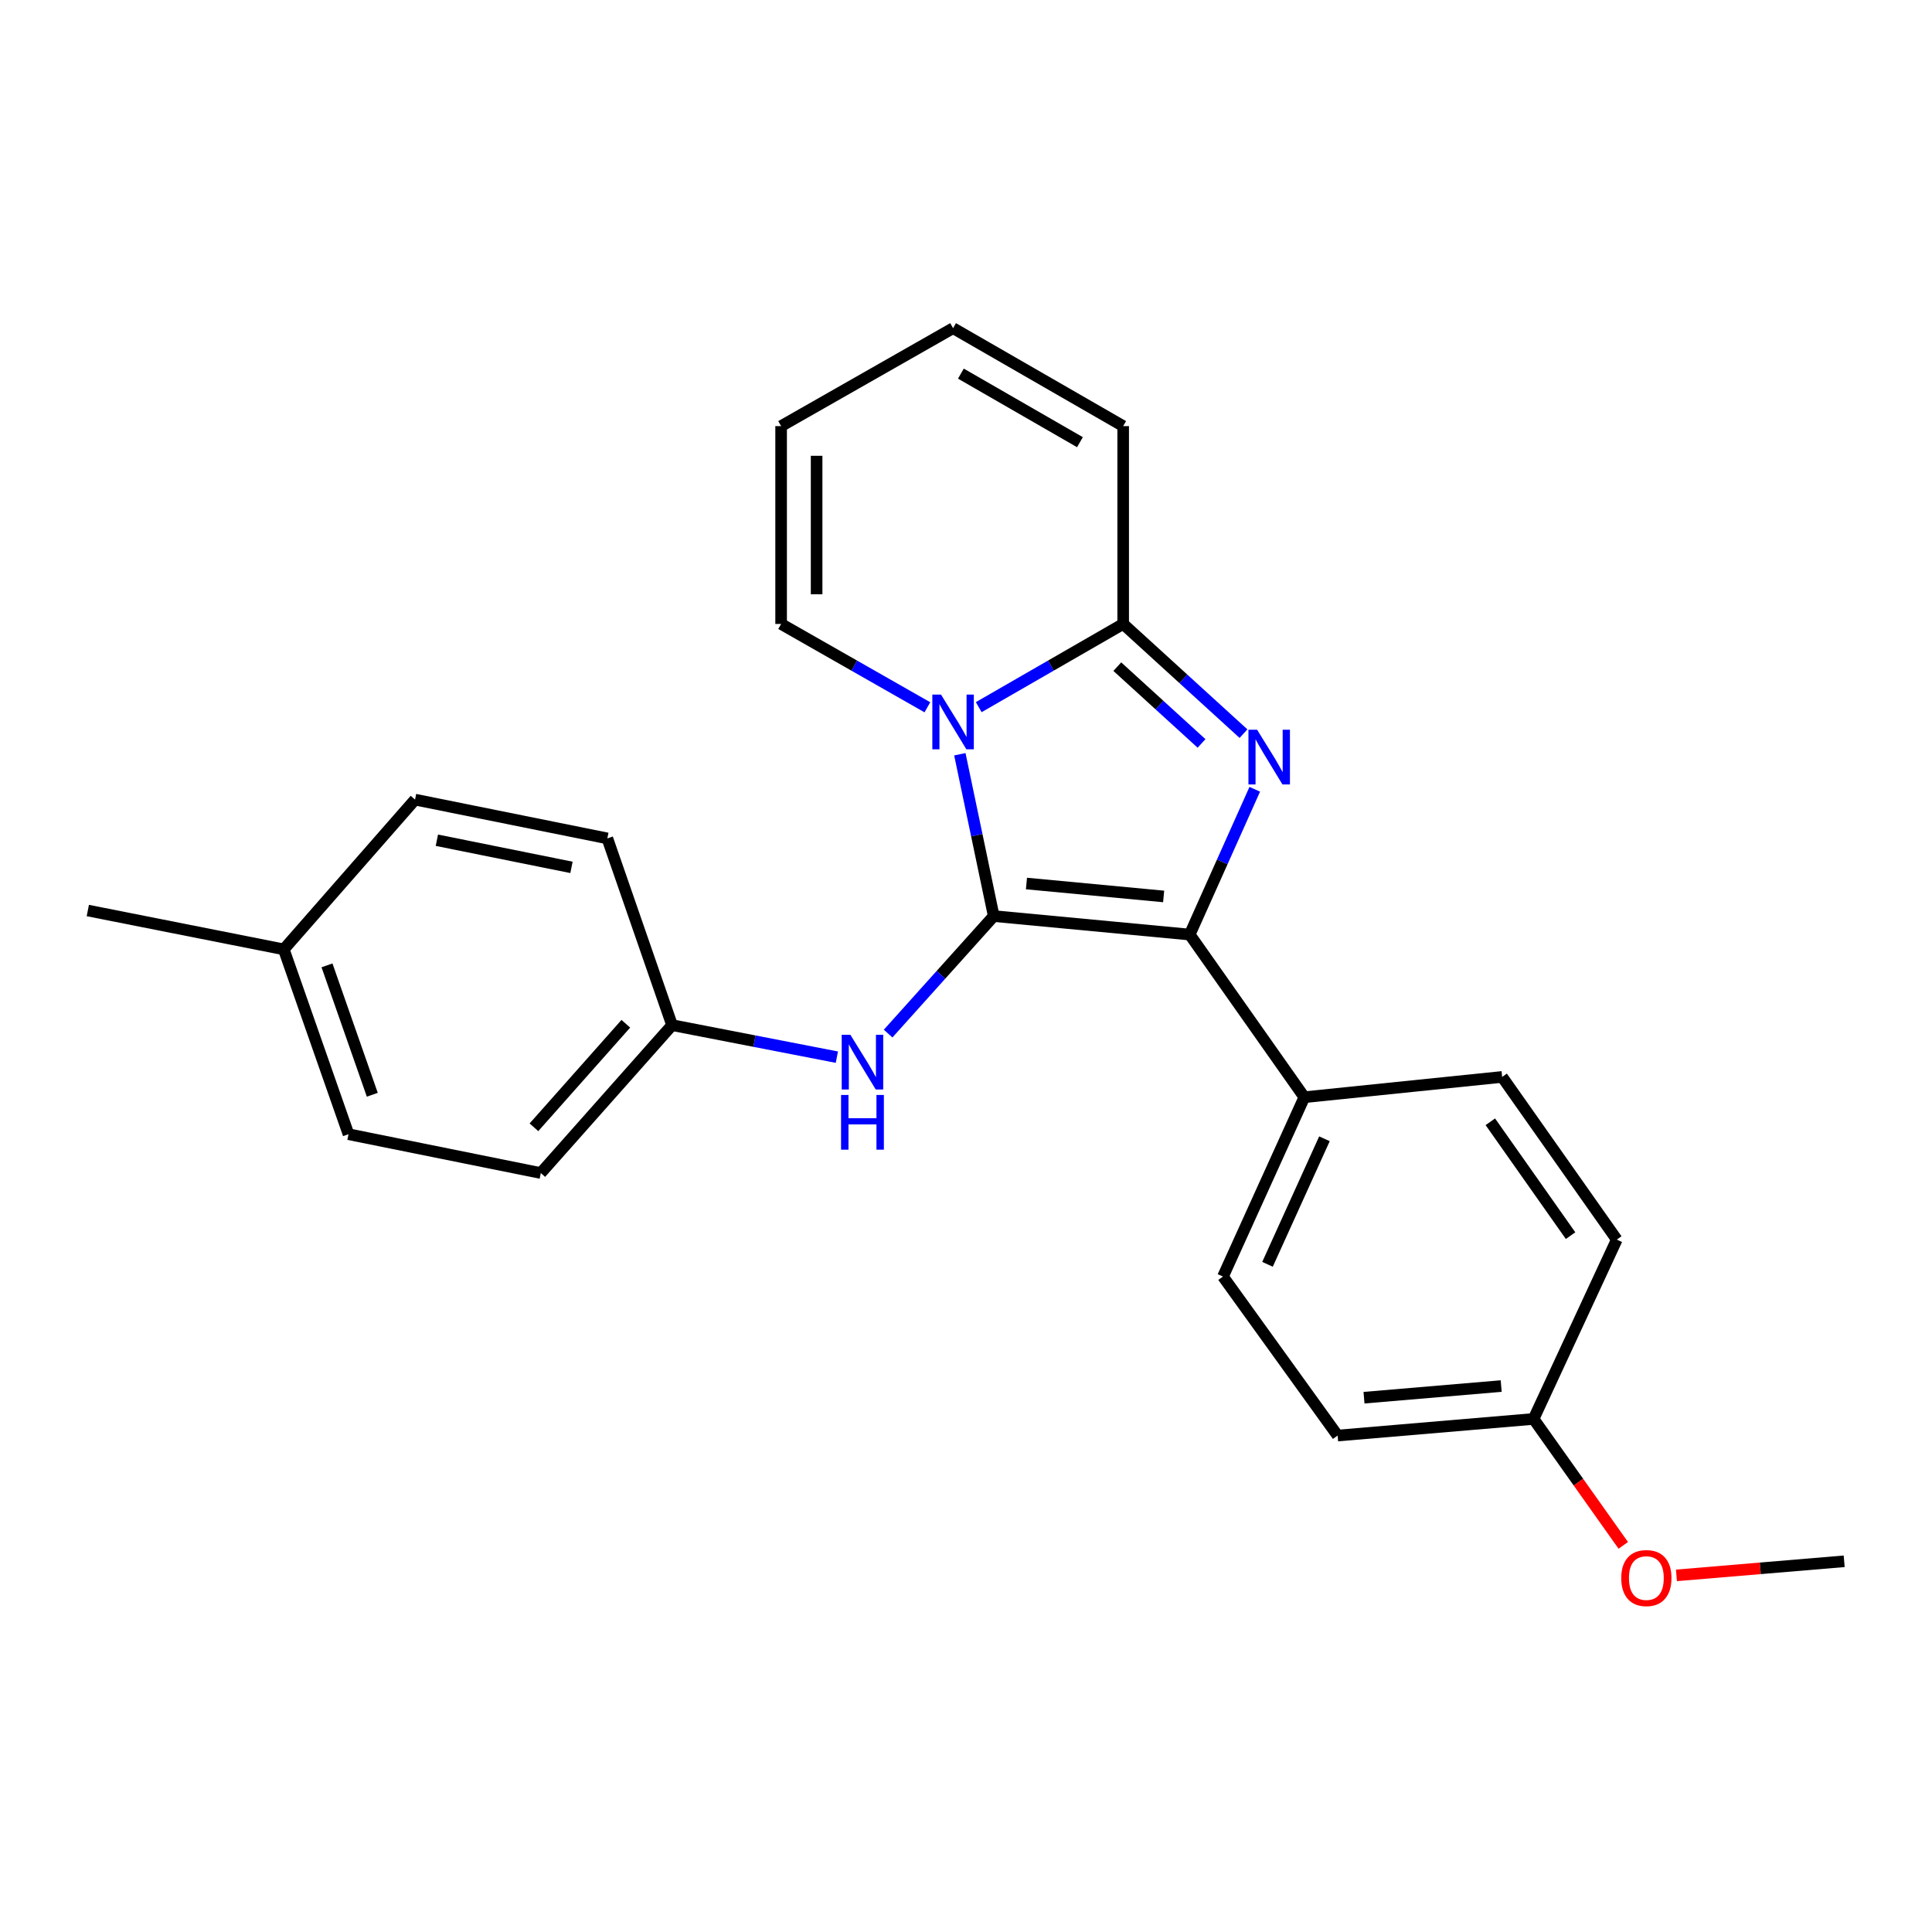 <?xml version='1.0' encoding='iso-8859-1'?>
<svg version='1.1' baseProfile='full'
              xmlns='http://www.w3.org/2000/svg'
                      xmlns:rdkit='http://www.rdkit.org/xml'
                      xmlns:xlink='http://www.w3.org/1999/xlink'
                  xml:space='preserve'
width='1000px' height='1000px' viewBox='0 0 1000 1000'>
<!-- END OF HEADER -->
<rect style='opacity:1.0;fill:#FFFFFF;stroke:none' width='1000' height='1000' x='0' y='0'> </rect>
<path class='bond-0' d='M 514.352,474.162 L 505.584,432.28' style='fill:none;fill-rule:evenodd;stroke:#000000;stroke-width:6px;stroke-linecap:butt;stroke-linejoin:miter;stroke-opacity:1' />
<path class='bond-0' d='M 505.584,432.28 L 496.816,390.397' style='fill:none;fill-rule:evenodd;stroke:#0000FF;stroke-width:6px;stroke-linecap:butt;stroke-linejoin:miter;stroke-opacity:1' />
<path class='bond-2' d='M 514.352,474.162 L 615.793,483.727' style='fill:none;fill-rule:evenodd;stroke:#000000;stroke-width:6px;stroke-linecap:butt;stroke-linejoin:miter;stroke-opacity:1' />
<path class='bond-2' d='M 531.292,457.305 L 602.301,464' style='fill:none;fill-rule:evenodd;stroke:#000000;stroke-width:6px;stroke-linecap:butt;stroke-linejoin:miter;stroke-opacity:1' />
<path class='bond-4' d='M 514.352,474.162 L 487.022,504.571' style='fill:none;fill-rule:evenodd;stroke:#000000;stroke-width:6px;stroke-linecap:butt;stroke-linejoin:miter;stroke-opacity:1' />
<path class='bond-4' d='M 487.022,504.571 L 459.692,534.981' style='fill:none;fill-rule:evenodd;stroke:#0000FF;stroke-width:6px;stroke-linecap:butt;stroke-linejoin:miter;stroke-opacity:1' />
<path class='bond-3' d='M 506.594,366.021 L 543.974,344.491' style='fill:none;fill-rule:evenodd;stroke:#0000FF;stroke-width:6px;stroke-linecap:butt;stroke-linejoin:miter;stroke-opacity:1' />
<path class='bond-3' d='M 543.974,344.491 L 581.353,322.96' style='fill:none;fill-rule:evenodd;stroke:#000000;stroke-width:6px;stroke-linecap:butt;stroke-linejoin:miter;stroke-opacity:1' />
<path class='bond-6' d='M 480.013,366.093 L 442.159,344.526' style='fill:none;fill-rule:evenodd;stroke:#0000FF;stroke-width:6px;stroke-linecap:butt;stroke-linejoin:miter;stroke-opacity:1' />
<path class='bond-6' d='M 442.159,344.526 L 404.306,322.96' style='fill:none;fill-rule:evenodd;stroke:#000000;stroke-width:6px;stroke-linecap:butt;stroke-linejoin:miter;stroke-opacity:1' />
<path class='bond-1' d='M 649.461,408.536 L 632.627,446.132' style='fill:none;fill-rule:evenodd;stroke:#0000FF;stroke-width:6px;stroke-linecap:butt;stroke-linejoin:miter;stroke-opacity:1' />
<path class='bond-1' d='M 632.627,446.132 L 615.793,483.727' style='fill:none;fill-rule:evenodd;stroke:#000000;stroke-width:6px;stroke-linecap:butt;stroke-linejoin:miter;stroke-opacity:1' />
<path class='bond-24' d='M 643.632,379.738 L 612.492,351.349' style='fill:none;fill-rule:evenodd;stroke:#0000FF;stroke-width:6px;stroke-linecap:butt;stroke-linejoin:miter;stroke-opacity:1' />
<path class='bond-24' d='M 612.492,351.349 L 581.353,322.96' style='fill:none;fill-rule:evenodd;stroke:#000000;stroke-width:6px;stroke-linecap:butt;stroke-linejoin:miter;stroke-opacity:1' />
<path class='bond-24' d='M 621.912,384.799 L 600.114,364.927' style='fill:none;fill-rule:evenodd;stroke:#0000FF;stroke-width:6px;stroke-linecap:butt;stroke-linejoin:miter;stroke-opacity:1' />
<path class='bond-24' d='M 600.114,364.927 L 578.316,345.054' style='fill:none;fill-rule:evenodd;stroke:#000000;stroke-width:6px;stroke-linecap:butt;stroke-linejoin:miter;stroke-opacity:1' />
<path class='bond-5' d='M 615.793,483.727 L 675.118,567.917' style='fill:none;fill-rule:evenodd;stroke:#000000;stroke-width:6px;stroke-linecap:butt;stroke-linejoin:miter;stroke-opacity:1' />
<path class='bond-7' d='M 581.353,322.96 L 581.353,220.56' style='fill:none;fill-rule:evenodd;stroke:#000000;stroke-width:6px;stroke-linecap:butt;stroke-linejoin:miter;stroke-opacity:1' />
<path class='bond-10' d='M 433.161,547.184 L 390.51,538.896' style='fill:none;fill-rule:evenodd;stroke:#0000FF;stroke-width:6px;stroke-linecap:butt;stroke-linejoin:miter;stroke-opacity:1' />
<path class='bond-10' d='M 390.51,538.896 L 347.859,530.609' style='fill:none;fill-rule:evenodd;stroke:#000000;stroke-width:6px;stroke-linecap:butt;stroke-linejoin:miter;stroke-opacity:1' />
<path class='bond-11' d='M 675.118,567.917 L 633.013,660.743' style='fill:none;fill-rule:evenodd;stroke:#000000;stroke-width:6px;stroke-linecap:butt;stroke-linejoin:miter;stroke-opacity:1' />
<path class='bond-11' d='M 685.535,589.431 L 656.061,654.409' style='fill:none;fill-rule:evenodd;stroke:#000000;stroke-width:6px;stroke-linecap:butt;stroke-linejoin:miter;stroke-opacity:1' />
<path class='bond-12' d='M 675.118,567.917 L 777.508,557.414' style='fill:none;fill-rule:evenodd;stroke:#000000;stroke-width:6px;stroke-linecap:butt;stroke-linejoin:miter;stroke-opacity:1' />
<path class='bond-8' d='M 404.306,322.96 L 404.306,220.56' style='fill:none;fill-rule:evenodd;stroke:#000000;stroke-width:6px;stroke-linecap:butt;stroke-linejoin:miter;stroke-opacity:1' />
<path class='bond-8' d='M 422.679,307.6 L 422.679,235.92' style='fill:none;fill-rule:evenodd;stroke:#000000;stroke-width:6px;stroke-linecap:butt;stroke-linejoin:miter;stroke-opacity:1' />
<path class='bond-27' d='M 581.353,220.56 L 493.314,169.859' style='fill:none;fill-rule:evenodd;stroke:#000000;stroke-width:6px;stroke-linecap:butt;stroke-linejoin:miter;stroke-opacity:1' />
<path class='bond-27' d='M 558.978,228.876 L 497.351,193.386' style='fill:none;fill-rule:evenodd;stroke:#000000;stroke-width:6px;stroke-linecap:butt;stroke-linejoin:miter;stroke-opacity:1' />
<path class='bond-9' d='M 404.306,220.56 L 493.314,169.859' style='fill:none;fill-rule:evenodd;stroke:#000000;stroke-width:6px;stroke-linecap:butt;stroke-linejoin:miter;stroke-opacity:1' />
<path class='bond-17' d='M 347.859,530.609 L 314.358,433.955' style='fill:none;fill-rule:evenodd;stroke:#000000;stroke-width:6px;stroke-linecap:butt;stroke-linejoin:miter;stroke-opacity:1' />
<path class='bond-18' d='M 347.859,530.609 L 279.918,607.165' style='fill:none;fill-rule:evenodd;stroke:#000000;stroke-width:6px;stroke-linecap:butt;stroke-linejoin:miter;stroke-opacity:1' />
<path class='bond-18' d='M 323.926,529.897 L 276.367,583.486' style='fill:none;fill-rule:evenodd;stroke:#000000;stroke-width:6px;stroke-linecap:butt;stroke-linejoin:miter;stroke-opacity:1' />
<path class='bond-15' d='M 633.013,660.743 L 692.348,743.045' style='fill:none;fill-rule:evenodd;stroke:#000000;stroke-width:6px;stroke-linecap:butt;stroke-linejoin:miter;stroke-opacity:1' />
<path class='bond-14' d='M 777.508,557.414 L 836.844,641.615' style='fill:none;fill-rule:evenodd;stroke:#000000;stroke-width:6px;stroke-linecap:butt;stroke-linejoin:miter;stroke-opacity:1' />
<path class='bond-14' d='M 771.39,580.628 L 812.925,639.568' style='fill:none;fill-rule:evenodd;stroke:#000000;stroke-width:6px;stroke-linecap:butt;stroke-linejoin:miter;stroke-opacity:1' />
<path class='bond-13' d='M 793.779,734.441 L 836.844,641.615' style='fill:none;fill-rule:evenodd;stroke:#000000;stroke-width:6px;stroke-linecap:butt;stroke-linejoin:miter;stroke-opacity:1' />
<path class='bond-21' d='M 793.779,734.441 L 816.993,767.16' style='fill:none;fill-rule:evenodd;stroke:#000000;stroke-width:6px;stroke-linecap:butt;stroke-linejoin:miter;stroke-opacity:1' />
<path class='bond-21' d='M 816.993,767.16 L 840.206,799.88' style='fill:none;fill-rule:evenodd;stroke:#FF0000;stroke-width:6px;stroke-linecap:butt;stroke-linejoin:miter;stroke-opacity:1' />
<path class='bond-26' d='M 793.779,734.441 L 692.348,743.045' style='fill:none;fill-rule:evenodd;stroke:#000000;stroke-width:6px;stroke-linecap:butt;stroke-linejoin:miter;stroke-opacity:1' />
<path class='bond-26' d='M 777.011,717.424 L 706.01,723.447' style='fill:none;fill-rule:evenodd;stroke:#000000;stroke-width:6px;stroke-linecap:butt;stroke-linejoin:miter;stroke-opacity:1' />
<path class='bond-16' d='M 146.885,491.392 L 180.386,587.066' style='fill:none;fill-rule:evenodd;stroke:#000000;stroke-width:6px;stroke-linecap:butt;stroke-linejoin:miter;stroke-opacity:1' />
<path class='bond-16' d='M 169.251,499.671 L 192.702,566.643' style='fill:none;fill-rule:evenodd;stroke:#000000;stroke-width:6px;stroke-linecap:butt;stroke-linejoin:miter;stroke-opacity:1' />
<path class='bond-22' d='M 146.885,491.392 L 45.455,471.284' style='fill:none;fill-rule:evenodd;stroke:#000000;stroke-width:6px;stroke-linecap:butt;stroke-linejoin:miter;stroke-opacity:1' />
<path class='bond-25' d='M 146.885,491.392 L 214.826,413.877' style='fill:none;fill-rule:evenodd;stroke:#000000;stroke-width:6px;stroke-linecap:butt;stroke-linejoin:miter;stroke-opacity:1' />
<path class='bond-20' d='M 314.358,433.955 L 214.826,413.877' style='fill:none;fill-rule:evenodd;stroke:#000000;stroke-width:6px;stroke-linecap:butt;stroke-linejoin:miter;stroke-opacity:1' />
<path class='bond-20' d='M 295.795,448.954 L 226.123,434.9' style='fill:none;fill-rule:evenodd;stroke:#000000;stroke-width:6px;stroke-linecap:butt;stroke-linejoin:miter;stroke-opacity:1' />
<path class='bond-19' d='M 279.918,607.165 L 180.386,587.066' style='fill:none;fill-rule:evenodd;stroke:#000000;stroke-width:6px;stroke-linecap:butt;stroke-linejoin:miter;stroke-opacity:1' />
<path class='bond-23' d='M 867.724,815.414 L 911.135,811.766' style='fill:none;fill-rule:evenodd;stroke:#FF0000;stroke-width:6px;stroke-linecap:butt;stroke-linejoin:miter;stroke-opacity:1' />
<path class='bond-23' d='M 911.135,811.766 L 954.545,808.118' style='fill:none;fill-rule:evenodd;stroke:#000000;stroke-width:6px;stroke-linecap:butt;stroke-linejoin:miter;stroke-opacity:1' />
<path  class='atom-1' d='M 487.054 359.51
L 496.334 374.51
Q 497.254 375.99, 498.734 378.67
Q 500.214 381.35, 500.294 381.51
L 500.294 359.51
L 504.054 359.51
L 504.054 387.83
L 500.174 387.83
L 490.214 371.43
Q 489.054 369.51, 487.814 367.31
Q 486.614 365.11, 486.254 364.43
L 486.254 387.83
L 482.574 387.83
L 482.574 359.51
L 487.054 359.51
' fill='#0000FF'/>
<path  class='atom-2' d='M 650.668 377.7
L 659.948 392.7
Q 660.868 394.18, 662.348 396.86
Q 663.828 399.54, 663.908 399.7
L 663.908 377.7
L 667.668 377.7
L 667.668 406.02
L 663.788 406.02
L 653.828 389.62
Q 652.668 387.7, 651.428 385.5
Q 650.228 383.3, 649.868 382.62
L 649.868 406.02
L 646.188 406.02
L 646.188 377.7
L 650.668 377.7
' fill='#0000FF'/>
<path  class='atom-5' d='M 440.151 535.598
L 449.431 550.598
Q 450.351 552.078, 451.831 554.758
Q 453.311 557.438, 453.391 557.598
L 453.391 535.598
L 457.151 535.598
L 457.151 563.918
L 453.271 563.918
L 443.311 547.518
Q 442.151 545.598, 440.911 543.398
Q 439.711 541.198, 439.351 540.518
L 439.351 563.918
L 435.671 563.918
L 435.671 535.598
L 440.151 535.598
' fill='#0000FF'/>
<path  class='atom-5' d='M 435.331 566.75
L 439.171 566.75
L 439.171 578.79
L 453.651 578.79
L 453.651 566.75
L 457.491 566.75
L 457.491 595.07
L 453.651 595.07
L 453.651 581.99
L 439.171 581.99
L 439.171 595.07
L 435.331 595.07
L 435.331 566.75
' fill='#0000FF'/>
<path  class='atom-22' d='M 839.155 816.802
Q 839.155 810.002, 842.515 806.202
Q 845.875 802.402, 852.155 802.402
Q 858.435 802.402, 861.795 806.202
Q 865.155 810.002, 865.155 816.802
Q 865.155 823.682, 861.755 827.602
Q 858.355 831.482, 852.155 831.482
Q 845.915 831.482, 842.515 827.602
Q 839.155 823.722, 839.155 816.802
M 852.155 828.282
Q 856.475 828.282, 858.795 825.402
Q 861.155 822.482, 861.155 816.802
Q 861.155 811.242, 858.795 808.442
Q 856.475 805.602, 852.155 805.602
Q 847.835 805.602, 845.475 808.402
Q 843.155 811.202, 843.155 816.802
Q 843.155 822.522, 845.475 825.402
Q 847.835 828.282, 852.155 828.282
' fill='#FF0000'/>
</svg>
